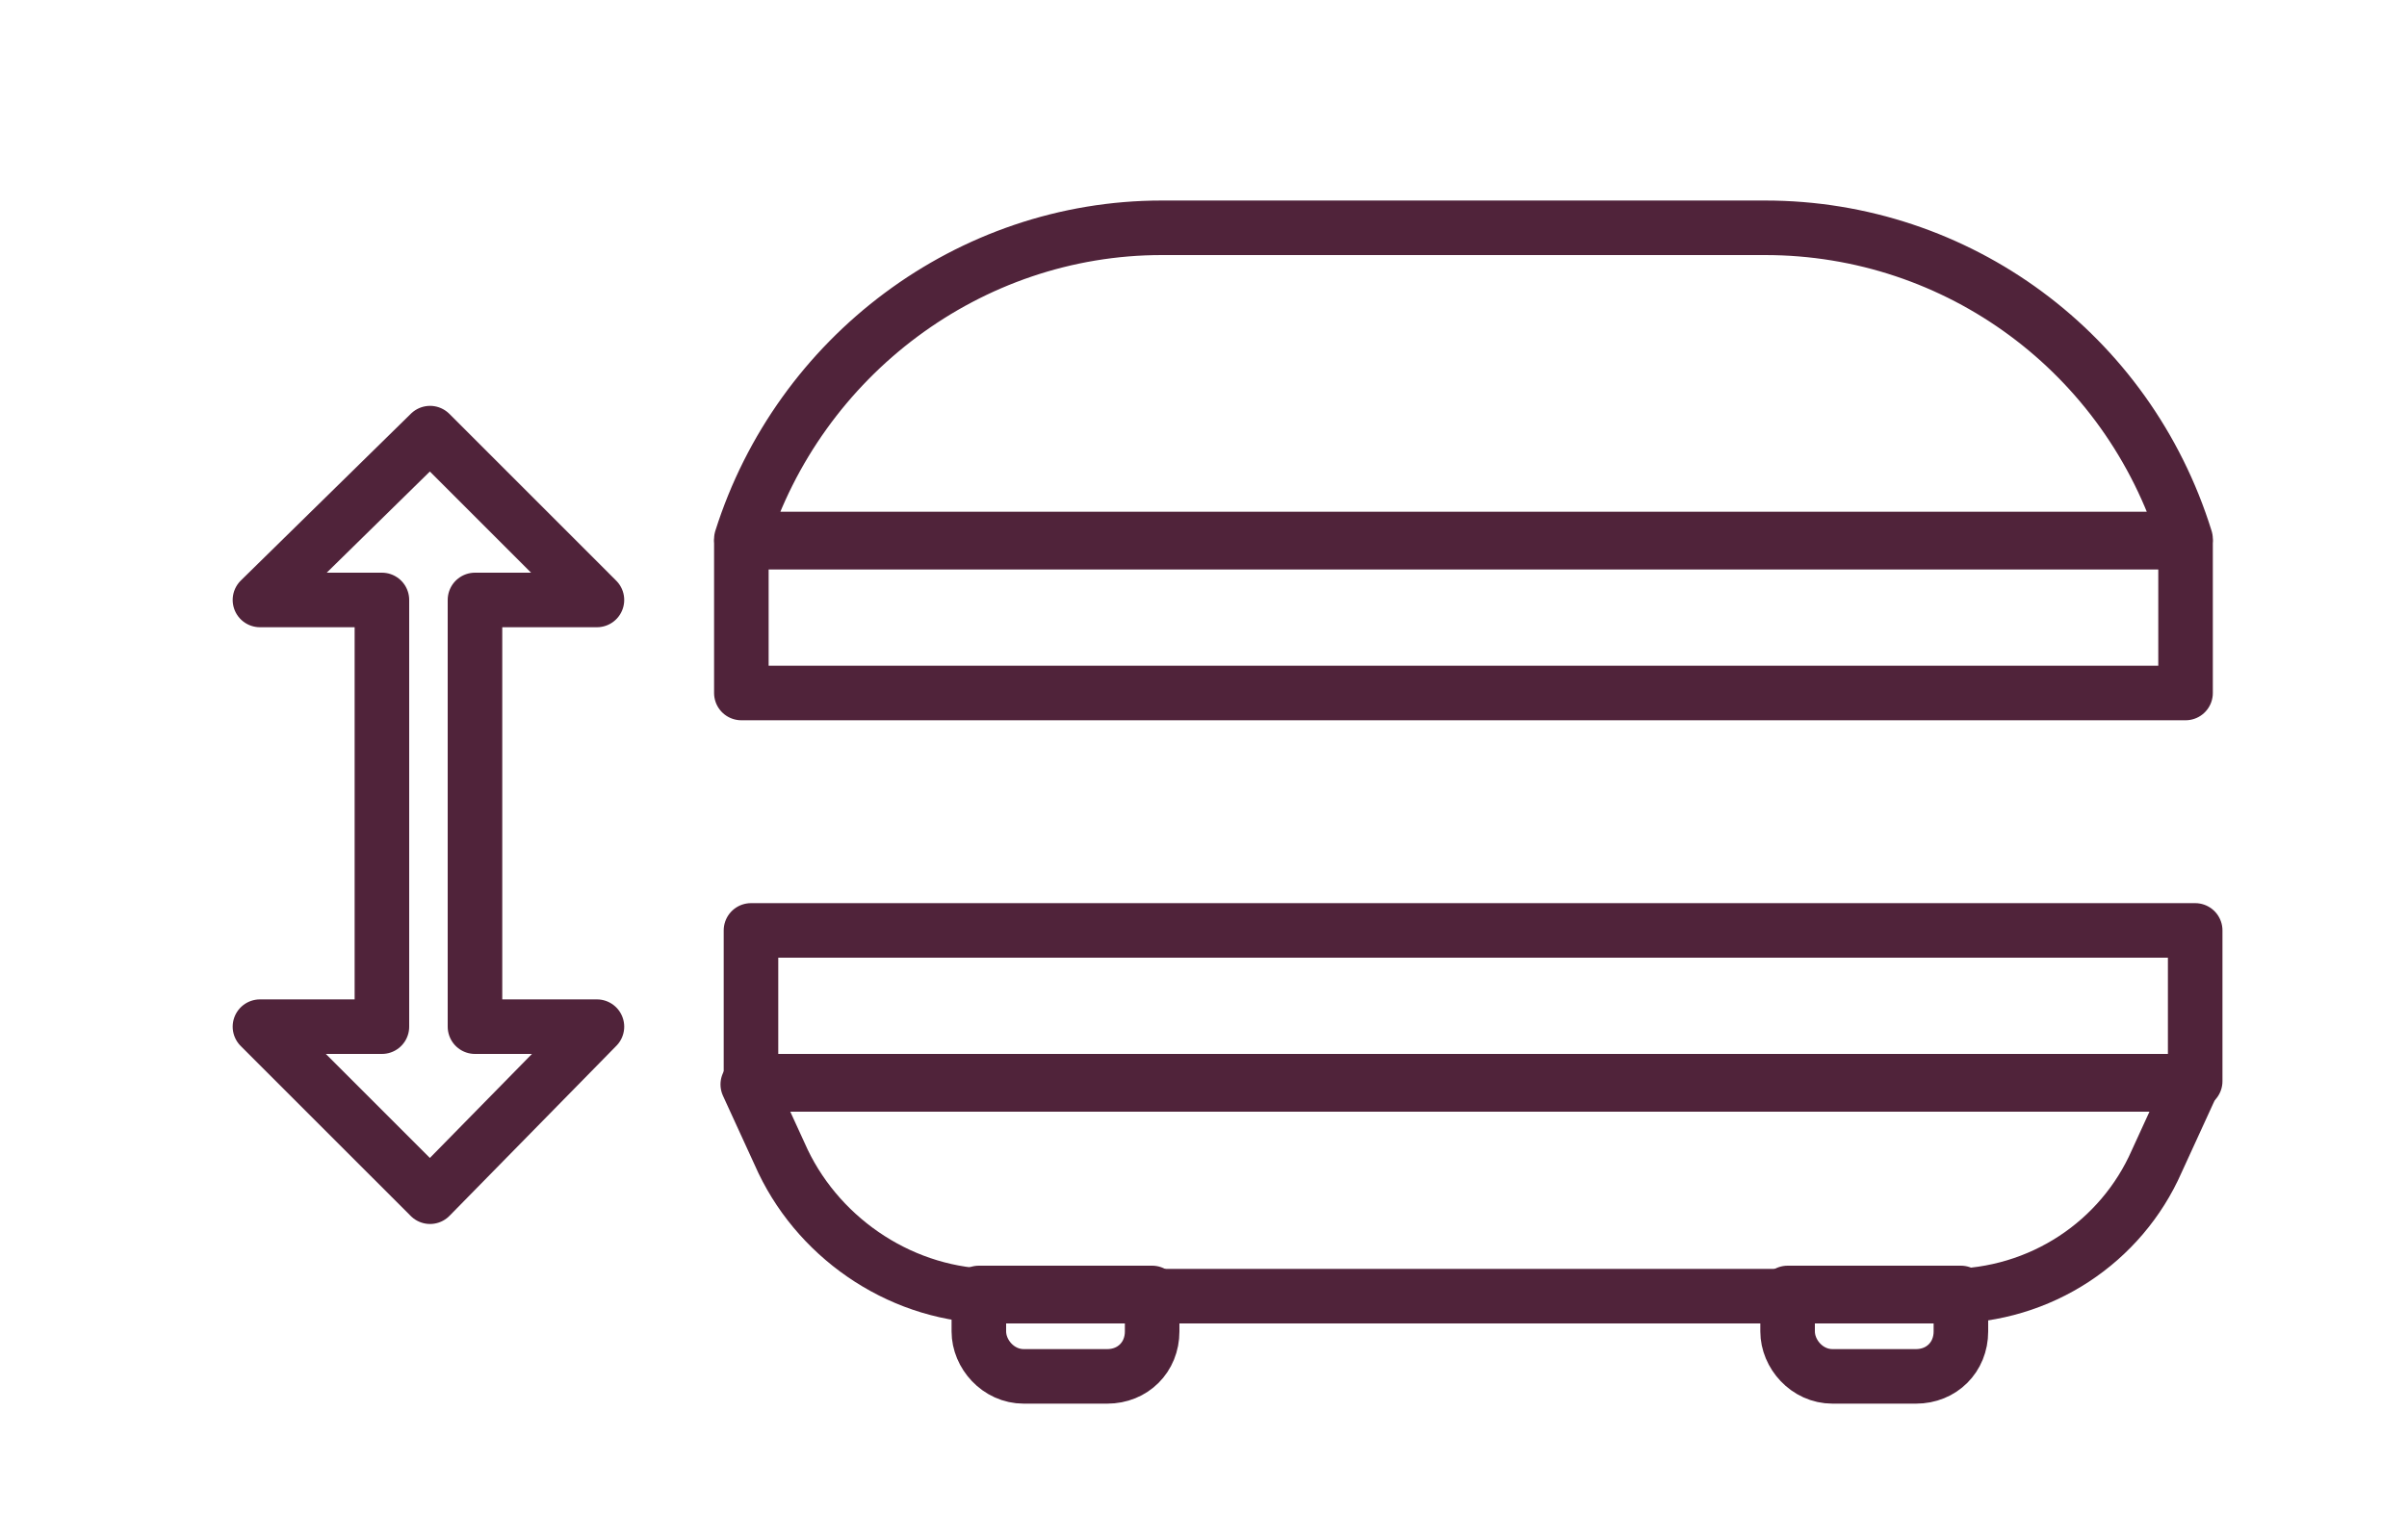 <?xml version="1.0" encoding="utf-8"?>
<!-- Generator: Adobe Illustrator 22.0.1, SVG Export Plug-In . SVG Version: 6.00 Build 0)  -->
<!DOCTYPE svg PUBLIC "-//W3C//DTD SVG 1.1//EN" "http://www.w3.org/Graphics/SVG/1.1/DTD/svg11.dtd">
<svg version="1.1" id="Vrstva_1" xmlns="http://www.w3.org/2000/svg" xmlns:xlink="http://www.w3.org/1999/xlink" x="0px" y="0px"
	 viewBox="0 0 75 48" style="enable-background:new 0 0 75 48;" xml:space="preserve">
<style type="text/css">
	.st0{fill:none;stroke:#50233A;stroke-width:1.7;stroke-linecap:round;stroke-linejoin:round;stroke-miterlimit:22.926;}
	.st1{fill:#50243B;}
	.st2{fill:none;}
</style>
<rect x="23.4" y="29" class="st0" width="45" height="4.7"/>
<path class="st0" d="M60.7,40.4H31c-2.8,0-5.4-1.7-6.6-4.2l-1.1-2.4h45l-1.1,2.4C66.1,38.7,63.6,40.4,60.7,40.4z"/>
<rect x="23.1" y="16.9" class="st0" width="45" height="4.7"/>
<path class="st0" d="M68.1,16.8h-45l0,0c1.8-5.7,7.1-9.7,13.1-9.7h18.8C61,7.1,66.3,11,68.1,16.8L68.1,16.8z"/>
<path class="st0" d="M31.9,42.9h2.6c0.8,0,1.4-0.6,1.4-1.4v-1.2h-5.4v1.2C30.5,42.2,31.1,42.9,31.9,42.9z"/>
<path class="st0" d="M57.1,42.9h2.6c0.8,0,1.4-0.6,1.4-1.4v-1.2h-5.4v1.2C55.7,42.2,56.3,42.9,57.1,42.9z"/>
<g id="Arrow_26">
	<rect x="-2.1" y="-11.5" class="st2" width="26.3" height="45.7"/>
</g>
<polygon class="st0" points="14.8,18.7 18.6,18.7 13.4,13.5 8.1,18.7 11.9,18.7 11.9,32 8.1,32 13.4,37.3 18.6,32 14.8,32 "/>
</svg>
